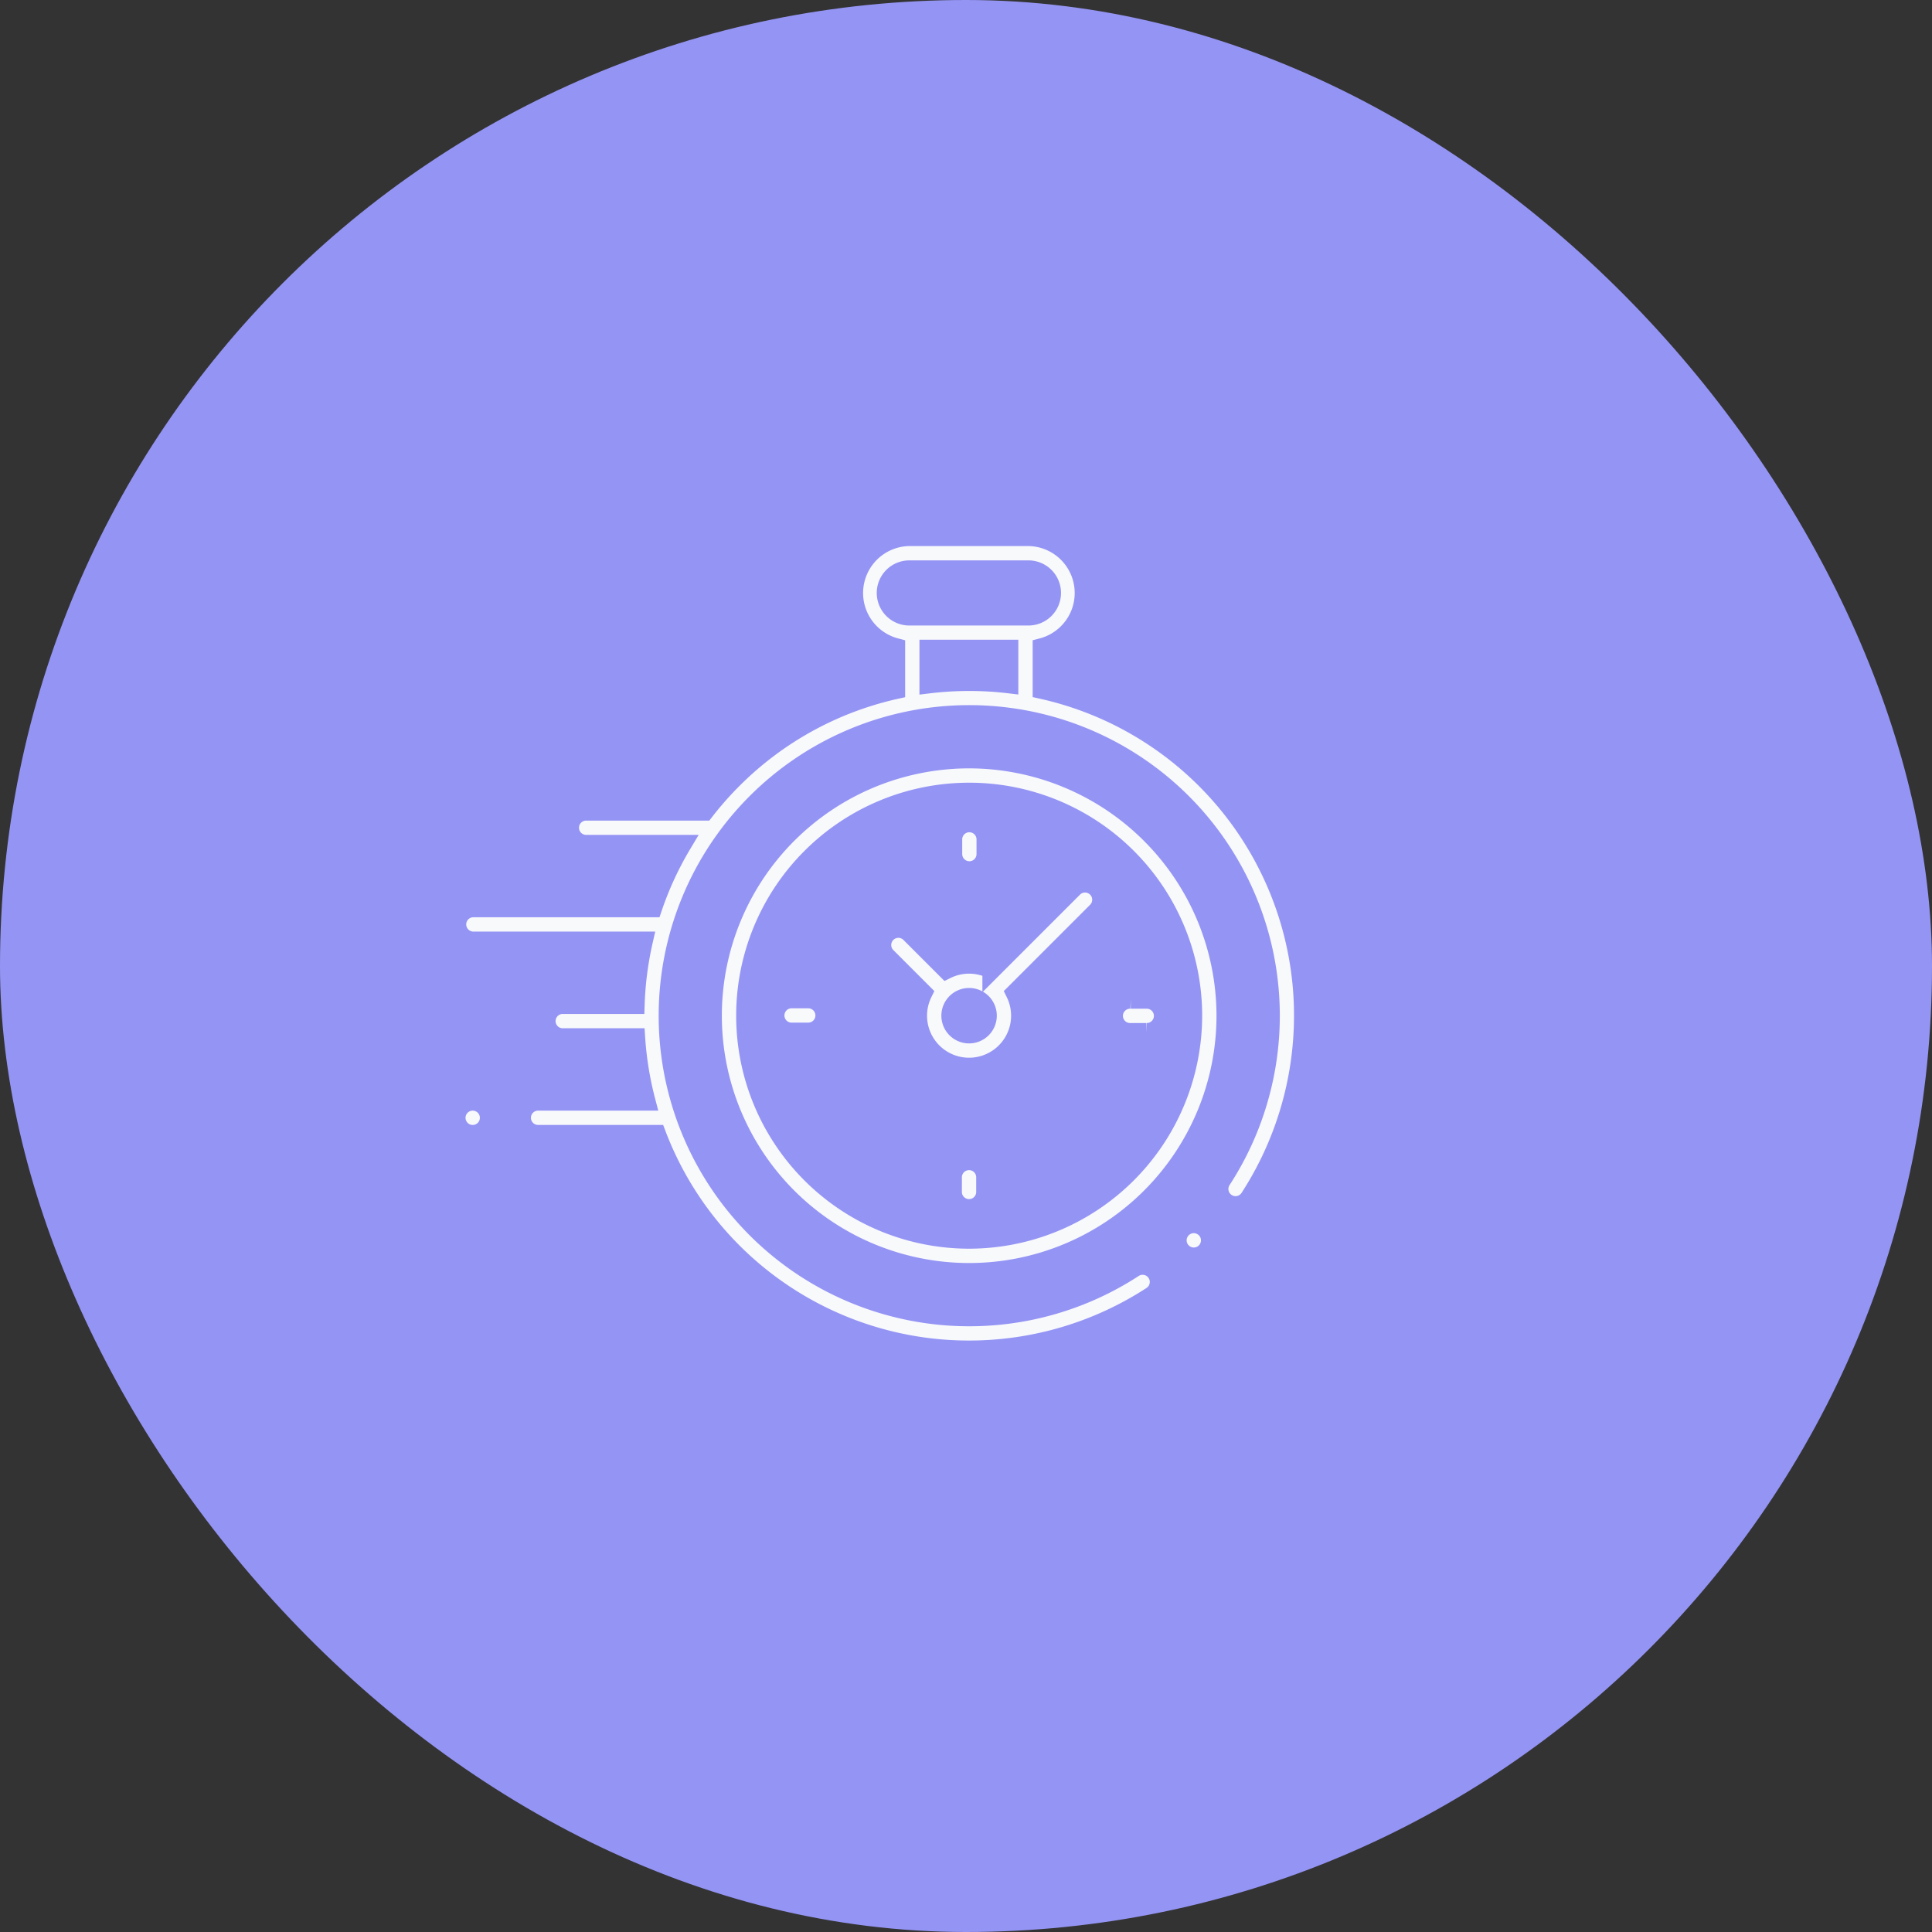 <svg xmlns="http://www.w3.org/2000/svg" width="72" height="72" viewBox="0 0 72 72">
  <rect x="0" y="0" width="72" height="72" fill="#333333" stroke="none"/>
  <g id="Group_7235" data-name="Group 7235" transform="translate(-465 -762)">
    <g id="Group_7096" data-name="Group 7096" transform="translate(268 -301)">
      <rect id="Rectangle_5654" data-name="Rectangle 5654" width="72" height="72" rx="36" transform="translate(197 1063)" fill="#9494f5"/>
    </g>
    <g id="XMLID_806_" transform="translate(482 771.738)">
      <g id="XMLID_386_" transform="translate(0 10.262)">
        <path id="XMLID_389_" d="M31.513,26.874A12.447,12.447,0,0,0,21.834,15.96V14.393a2.1,2.1,0,0,0-.506-4.131h-4.44a2.1,2.1,0,0,0-.506,4.131v1.571a12.383,12.383,0,0,0-6.073,3.341,12.516,12.516,0,0,0-1.047,1.188l-.047,0H4.82a.617.617,0,0,0,0,1.233h3.6a12.362,12.362,0,0,0-1.094,2.37H.617a.617.617,0,0,0,0,1.233H6.98a12.539,12.539,0,0,0-.306,2.37H3.947a.617.617,0,0,0,0,1.233H6.693a12.52,12.52,0,0,0,.385,2.37h-4a.617.617,0,1,0,0,1.233H7.472A12.455,12.455,0,0,0,17.886,40.51q.611.06,1.222.06a12.487,12.487,0,0,0,6.8-2.009.617.617,0,1,0-.673-1.034,11.224,11.224,0,1,1,3.306-3.31.617.617,0,1,0,1.034.672A12.5,12.5,0,0,0,31.513,26.874ZM16.024,12.359a.864.864,0,0,1,.863-.863h4.44a.863.863,0,0,1,0,1.727h-4.44A.864.864,0,0,1,16.024,12.359Zm1.591,3.394v-1.3H20.6V15.75A12.565,12.565,0,0,0,17.615,15.753Z" transform="translate(0 -10.262)" fill="#f8f9fb" stroke="#9494f5" stroke-width="0.7"/>
        <path id="XMLID_391_" d="M436.387,425.5a.617.617,0,1,0,.436.181A.62.62,0,0,0,436.387,425.5Z" transform="translate(-408.897 -399.893)" fill="#f8f9fb" stroke="#9494f5" stroke-width="0.7"/>
        <path id="XMLID_394_" d="M164.439,144.609a9.567,9.567,0,1,0,9.567,9.567A9.577,9.577,0,0,0,164.439,144.609Zm0,17.9a8.333,8.333,0,1,1,8.333-8.333A8.343,8.343,0,0,1,164.439,162.509Z" transform="translate(-145.321 -136.324)" fill="#f8f9fb" stroke="#9494f5" stroke-width="0.7"/>
        <path id="XMLID_397_" d="M264.2,219.592l-3.054,3.054a1.911,1.911,0,0,0-1.693,0l-1.367-1.367a.617.617,0,0,0-.872.872l1.367,1.367a1.916,1.916,0,1,0,3.437,0l2.965-2.965h0l.09-.09a.617.617,0,0,0-.872-.872Zm-3.9,5.456a.683.683,0,1,1,.683-.683A.684.684,0,0,1,260.3,225.048Z" transform="translate(-241.185 -206.513)" fill="#f8f9fb" stroke="#9494f5" stroke-width="0.7"/>
        <path id="XMLID_398_" d="M398.843,289.86h-.571a.617.617,0,1,0,0,1.233h.571a.617.617,0,1,0,0-1.233Z" transform="translate(-373.132 -272.618)" fill="#f8f9fb" stroke="#9494f5" stroke-width="0.7"/>
        <path id="XMLID_399_" d="M194.27,289.616H193.7a.617.617,0,1,0,0,1.233h.571a.617.617,0,1,0,0-1.233Z" transform="translate(-181.175 -272.389)" fill="#f8f9fb" stroke="#9494f5" stroke-width="0.7"/>
        <path id="XMLID_400_" d="M300.74,184.624a.617.617,0,0,0,.617-.617v-.571a.617.617,0,0,0-1.233,0v.571A.617.617,0,0,0,300.74,184.624Z" transform="translate(-281.615 -172.178)" fill="#f8f9fb" stroke="#9494f5" stroke-width="0.7"/>
        <path id="XMLID_424_" d="M300.5,387.393a.617.617,0,0,0-.617.617v.571a.617.617,0,0,0,1.233,0v-.571A.617.617,0,0,0,300.5,387.393Z" transform="translate(-281.386 -364.136)" fill="#f8f9fb" stroke="#9494f5" stroke-width="0.7"/>
        <path id="XMLID_425_" d="M.617,351.44a.617.617,0,1,0,.436,1.053.617.617,0,0,0-.436-1.053Z" transform="translate(0 -330.4)" fill="#f8f9fb" stroke="#9494f5" stroke-width="0.7"/>
      </g>
    </g>
  </g>
</svg>
